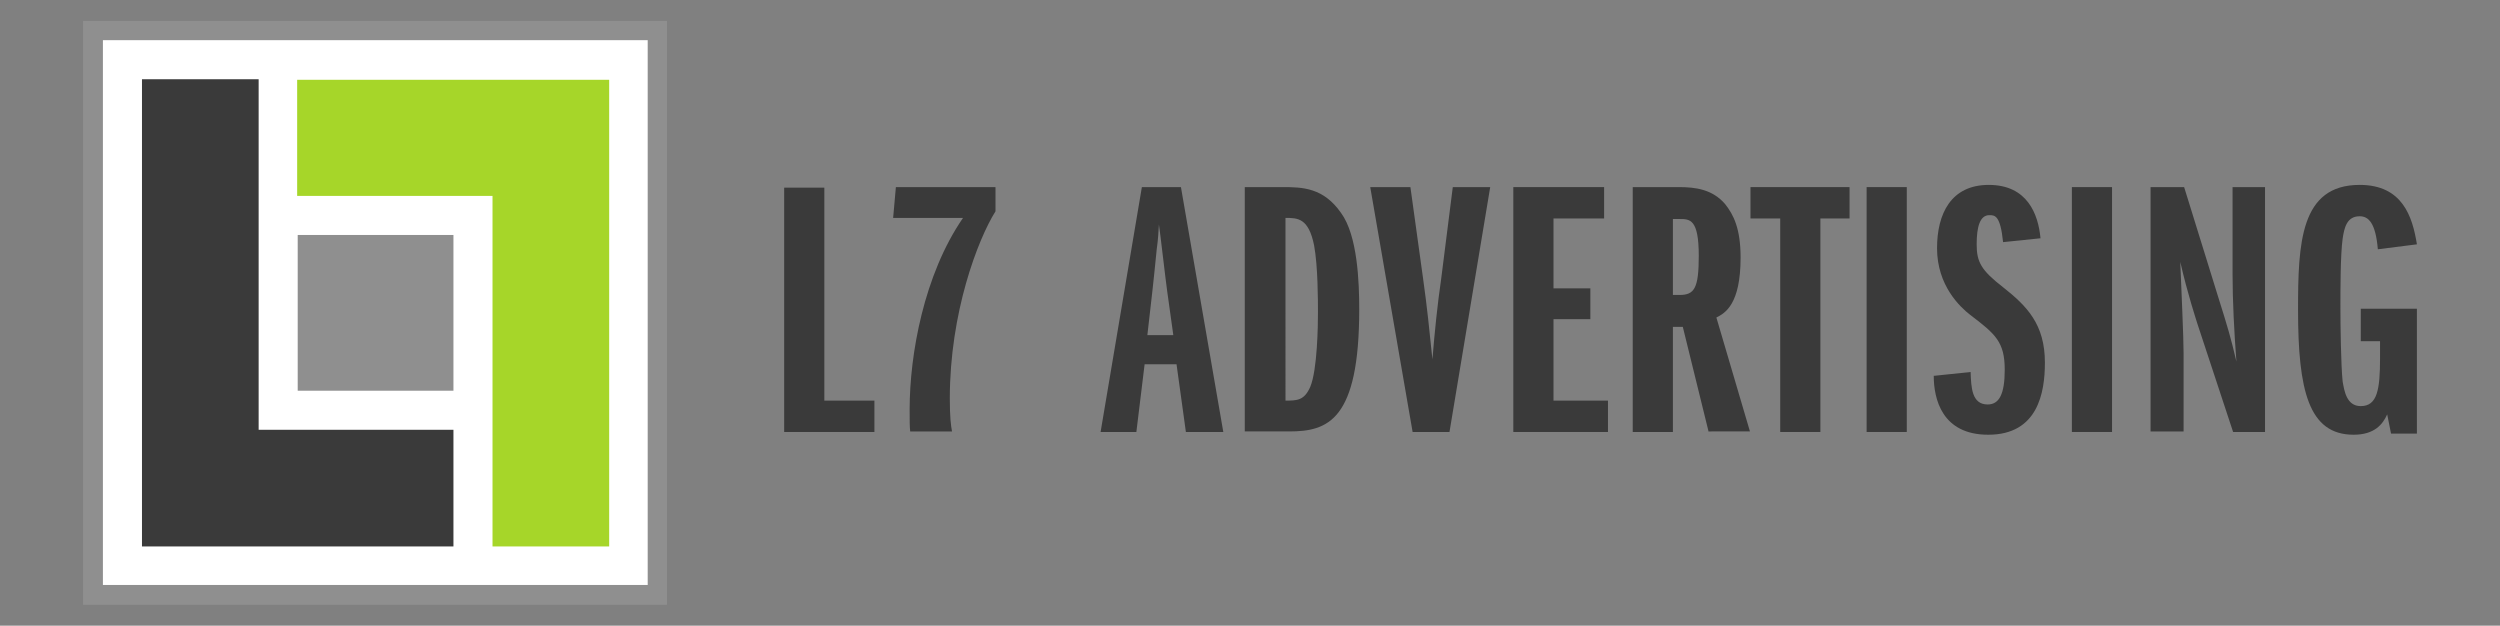 <?xml version="1.0" encoding="UTF-8"?>
<!-- Generator: Adobe Illustrator 25.4.1, SVG Export Plug-In . SVG Version: 6.00 Build 0)  -->
<svg xmlns="http://www.w3.org/2000/svg" xmlns:xlink="http://www.w3.org/1999/xlink" version="1.1" id="Layer_1" x="0px" y="0px" viewBox="0 0 454.3 113.7" style="enable-background:new 0 0 454.3 113.7;" xml:space="preserve">
<rect x="0" y="0" width="454.3" height="113.7" fill="#808080" stroke="none"/>
<style type="text/css">
	.st0{fill:#FFFFFF;}
	.st1{fill:#8F8F8F;}
	.st2{fill:#3A3A3A;}
	.st3{fill:#A6D629;}
</style>
<g>
	<rect x="17.2" y="5.8" class="st0" width="101.3" height="101.3"></rect>
	<path class="st1" d="M121.2,109.9H15.1V3.8h106.1V109.9z M117.7,7.3h-99v99h99V7.3z"></path>
	<polygon class="st2" points="47,78.1 47,14.4 25.8,14.4 25.8,99.3 82.4,99.3 82.4,78.1  "></polygon>
	<polygon class="st3" points="89.5,35.6 89.5,99.3 110.7,99.3 110.7,14.5 54,14.5 54,35.6  "></polygon>
	<rect x="54.1" y="42.7" class="st1" width="28.3" height="28.3"></rect>
	<g>
		<g>
			<path class="st2" d="M142.5,78.4V34.1h7.3v38.7h9.1v5.7H142.5z"></path>
			<path class="st2" d="M165.4,78.4c-0.1-0.9-0.1-1.9-0.1-4c0-10,2.6-24.5,9.7-34.8h-12.7l0.5-5.6h18.1v4.4     c-3.2,5.1-8.3,18.4-8.3,34c0,3.5,0.2,4.9,0.4,6H165.4z"></path>
		</g>
		<g>
			<path class="st2" d="M215.5,78.5l-1.7-12.3H208l-1.5,12.3H200l7.5-44.5h7.1l7.7,44.5H215.5z M213.2,60.8l-1.1-7.9     c-0.3-2.1-1.3-10.9-1.5-12.1c-0.1,1.3-0.1,2.4-0.4,4.5c-0.4,4.3-0.5,4.7-0.8,7.7l-0.9,7.9H213.2z"></path>
			<path class="st2" d="M226.2,34h6.9c3.6,0,7.4,0.1,10.6,4.7c3,4.1,3.3,12.6,3.3,17.5c0,20.2-5.7,22.2-12.7,22.2h-8.1V34z      M233.5,72.8c2.2,0,3.5,0,4.6-2.5c1.3-3.1,1.4-11.3,1.4-13.4c0-2.3,0-8.5-0.7-12.3c-1-5-3-5-5.2-5V72.8z"></path>
			<path class="st2" d="M256.7,78.5L249,34h7.3l2.3,16.6c0.7,4.9,1.2,9.8,1.7,14.7c0.4-4.9,0.9-9.9,1.6-14.7L264,34h6.8l-7.4,44.5     H256.7z"></path>
			<path class="st2" d="M275,78.5V34h16.5v5.7h-9.2v12.7h6.7V58h-6.7v14.8h9.9v5.7H275z"></path>
			<path class="st2" d="M310.5,78.5l-4.7-19.1H304v19.1h-7.3V34h8.4c3,0,6.1,0.4,8.4,3.1c1.5,1.9,2.8,4.4,2.8,9.7     c0,8.5-2.8,10.1-4.4,10.9l6.1,20.7H310.5z M304,53.6h1.2c2.7,0,3.5-1.2,3.5-7.1c0-6.7-1.6-6.7-3.5-6.7H304V53.6z"></path>
			<path class="st2" d="M323.5,78.5V39.7h-5.4V34h18v5.7h-5.3v38.8H323.5z"></path>
			<path class="st2" d="M339.2,78.5V34h7.3v44.5H339.2z"></path>
			<path class="st2" d="M358.1,67.6c0.1,2.8,0.2,5.9,3.1,5.9c2.1,0,3.1-1.9,3.1-6.3c0-5.1-1.7-6.5-6.3-10c-1.8-1.4-6-5.3-6-12.1     c0-6.2,2.5-11.5,9.4-11.5c7,0,9,5.3,9.4,9.7L364,44c-0.5-4.9-1.5-4.9-2.5-4.9c-1.7,0-2.3,2.1-2.3,5.3c0,3.2,0.8,4.7,4.8,7.8     c4.3,3.4,7.6,6.7,7.6,13.7c0,5.5-1.3,13.1-10.3,13.1c-8.4,0-9.9-6.5-9.9-10.7L358.1,67.6z"></path>
			<path class="st2" d="M376.5,78.5V34h7.3v44.5H376.5z"></path>
			<path class="st2" d="M405.8,78.5l-6.5-19.7c-0.2-0.7-1.7-5.1-3.1-11.2c0.2,5.1,0.6,13.7,0.6,16.5v14.3h-6V34h6.1l6.2,20     c1.7,5.4,2.3,7.4,3.3,11.7c-0.4-5.3-0.7-11-0.7-15.9V34h5.9v44.5H405.8z"></path>
			<path class="st2" d="M434.5,78.8l-0.7-3.5c-0.8,1.8-2.3,3.7-6.1,3.7c-8.2,0-10.1-8.1-10.1-22.7c0-12.1,0.4-22.7,11.2-22.7     c7.8,0,9.6,5.8,10.4,10.8l-7.1,0.9c-0.4-4.8-1.7-6-3.3-6c-2.3,0-2.8,2-3.1,4.1c-0.4,2.9-0.4,9.3-0.4,12.5     c0,3.3,0.1,10.5,0.4,13.4c0.3,1.7,0.7,4.5,3.3,4.5c3,0,3.5-3,3.5-8.7V62H429v-5.9h10.2v22.7H434.5z"></path>
		</g>
	</g>
</g>
</svg>
